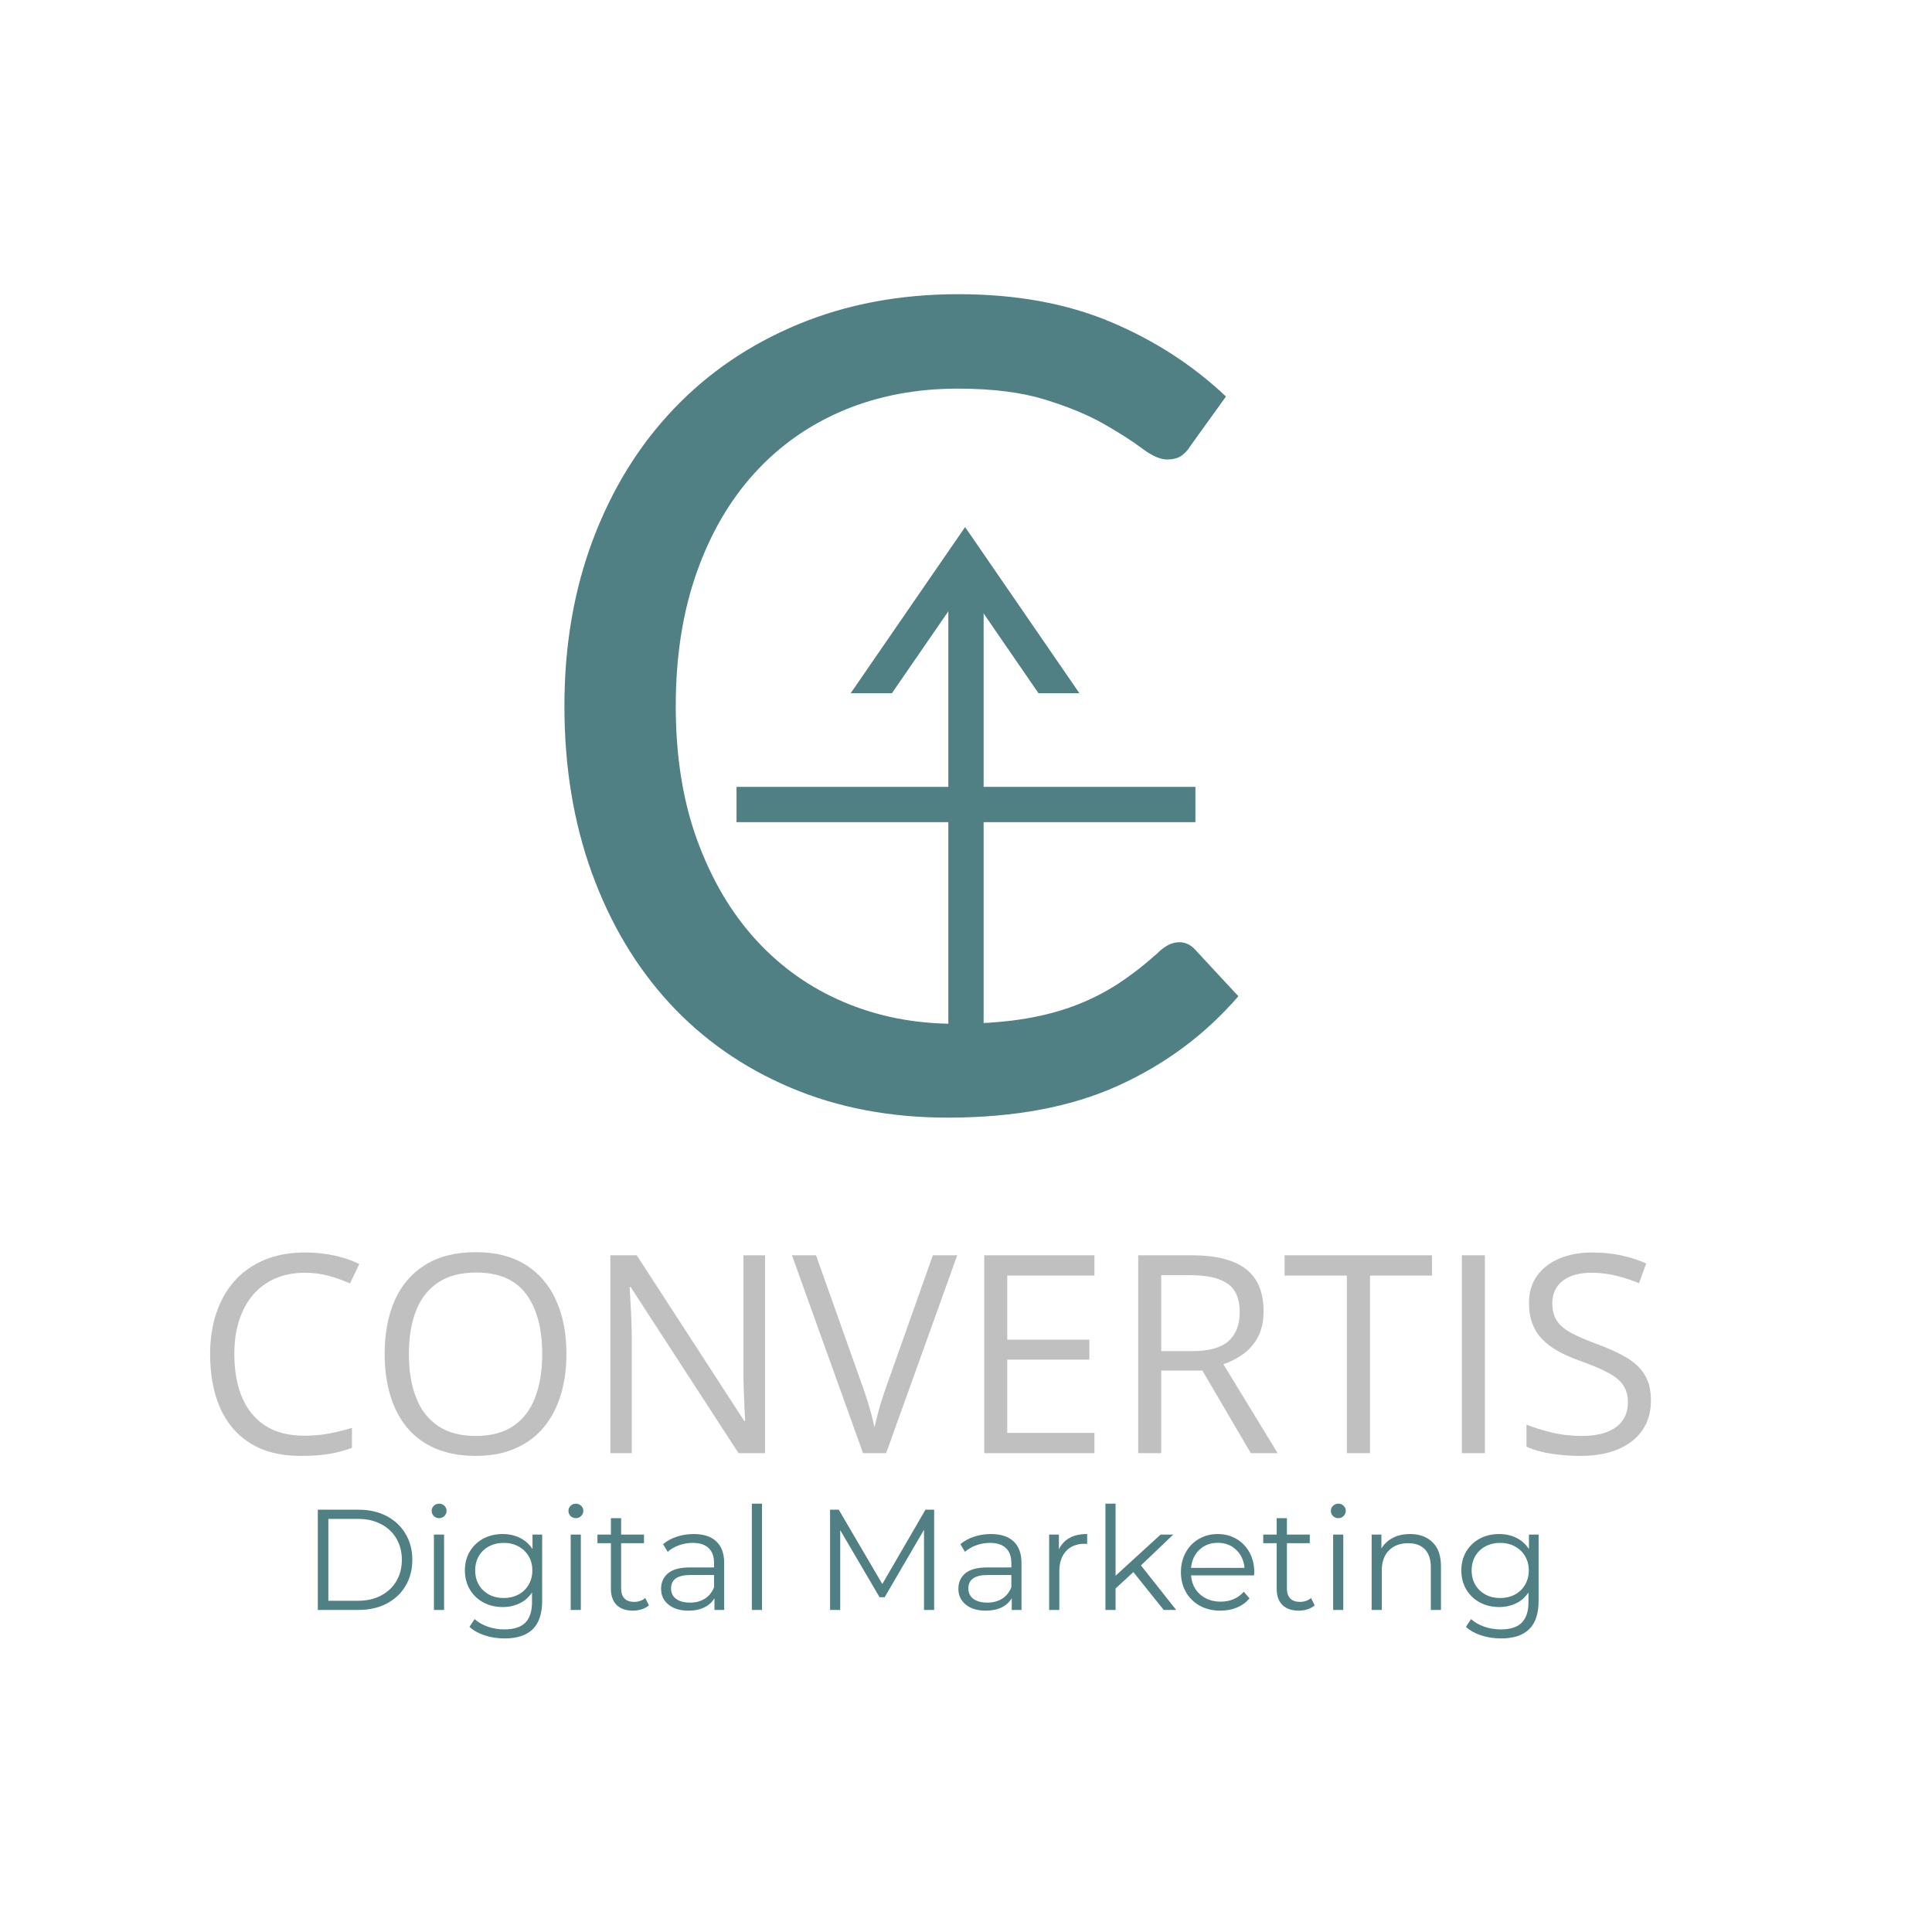 <svg xmlns="http://www.w3.org/2000/svg" xmlns:xlink="http://www.w3.org/1999/xlink" width="500" zoomAndPan="magnify" viewBox="0 0 375 375" height="500" preserveAspectRatio="xMidYMid meet" version="1.2"><defs><clipPath id="44d757a034"><path d="M 142.957 111.617 L 232.207 111.617 L 232.207 200.867 L 142.957 200.867 Z M 142.957 111.617 "/></clipPath><clipPath id="2cd5341e40"><path d="M 165.098 102.301 L 210 102.301 L 210 134.551 L 165.098 134.551 Z M 165.098 102.301 "/></clipPath></defs><g id="8295175fe1"><g style="fill:#508083;fill-opacity:1;"><g transform="translate(99.194, 215.182)"><path style="stroke:none" d="M 129.719 -32.297 C 130.875 -32.297 131.891 -31.82 132.766 -30.875 L 141.172 -21.812 C 134.766 -14.395 127 -8.613 117.875 -4.469 C 108.75 -0.32 97.711 1.75 84.766 1.75 C 73.566 1.75 63.383 -0.191 54.219 -4.078 C 45.051 -7.973 37.234 -13.43 30.766 -20.453 C 24.297 -27.473 19.273 -35.891 15.703 -45.703 C 12.141 -55.523 10.359 -66.328 10.359 -78.109 C 10.359 -89.891 12.211 -100.688 15.922 -110.5 C 19.629 -120.32 24.848 -128.758 31.578 -135.812 C 38.305 -142.875 46.359 -148.348 55.734 -152.234 C 65.117 -156.129 75.488 -158.078 86.844 -158.078 C 97.969 -158.078 107.785 -156.297 116.297 -152.734 C 124.805 -149.172 132.297 -144.332 138.766 -138.219 L 131.781 -128.516 C 131.344 -127.785 130.781 -127.18 130.094 -126.703 C 129.406 -126.234 128.477 -126 127.312 -126 C 126 -126 124.395 -126.707 122.5 -128.125 C 120.613 -129.551 118.145 -131.133 115.094 -132.875 C 112.039 -134.625 108.223 -136.207 103.641 -137.625 C 99.055 -139.039 93.422 -139.75 86.734 -139.75 C 78.66 -139.75 71.273 -138.348 64.578 -135.547 C 57.891 -132.742 52.125 -128.688 47.281 -123.375 C 42.445 -118.07 38.688 -111.602 36 -103.969 C 33.312 -96.332 31.969 -87.711 31.969 -78.109 C 31.969 -68.367 33.363 -59.676 36.156 -52.031 C 38.957 -44.395 42.773 -37.941 47.609 -32.672 C 52.453 -27.398 58.164 -23.379 64.75 -20.609 C 71.332 -17.848 78.441 -16.469 86.078 -16.469 C 90.734 -16.469 94.93 -16.738 98.672 -17.281 C 102.422 -17.832 105.875 -18.688 109.031 -19.844 C 112.195 -21.008 115.145 -22.484 117.875 -24.266 C 120.602 -26.055 123.312 -28.188 126 -30.656 C 127.238 -31.75 128.477 -32.297 129.719 -32.297 Z M 129.719 -32.297 "/></g></g><g clip-rule="nonzero" clip-path="url(#44d757a034)"><path style=" stroke:none;fill-rule:nonzero;fill:#508083;fill-opacity:1;" d="M 232.031 159.582 L 190.922 159.582 L 190.922 200.691 L 184.07 200.691 L 184.07 159.582 L 142.957 159.582 L 142.957 152.73 L 184.07 152.73 L 184.07 111.617 L 190.922 111.617 L 190.922 152.73 L 232.031 152.73 Z M 232.031 159.582 "/></g><g clip-rule="nonzero" clip-path="url(#2cd5341e40)"><path style=" stroke:none;fill-rule:nonzero;fill:#508083;fill-opacity:1;" d="M 173.121 134.551 C 170.465 134.551 167.809 134.551 165.117 134.551 C 172.531 123.789 179.914 113.062 187.328 102.301 C 194.711 113.062 202.094 123.789 209.508 134.551 C 206.848 134.551 204.191 134.551 201.566 134.551 L 187.359 113.883 Z M 173.121 134.551 "/></g><g style="fill:#c0c0c0;fill-opacity:1;"><g transform="translate(37.5, 282.059)"><path style="stroke:none" d="M 21.672 -35.016 C 19.555 -35.016 17.648 -34.648 15.953 -33.922 C 14.266 -33.191 12.828 -32.141 11.641 -30.766 C 10.461 -29.391 9.555 -27.727 8.922 -25.781 C 8.297 -23.844 7.984 -21.66 7.984 -19.234 C 7.984 -16.004 8.484 -13.203 9.484 -10.828 C 10.492 -8.461 12 -6.629 14 -5.328 C 16.008 -4.035 18.523 -3.391 21.547 -3.391 C 23.254 -3.391 24.863 -3.531 26.375 -3.812 C 27.895 -4.102 29.375 -4.469 30.812 -4.906 L 30.812 -1.031 C 29.406 -0.5 27.93 -0.109 26.391 0.141 C 24.859 0.398 23.031 0.531 20.906 0.531 C 17 0.531 13.738 -0.273 11.125 -1.891 C 8.508 -3.516 6.547 -5.805 5.234 -8.766 C 3.93 -11.734 3.281 -15.227 3.281 -19.25 C 3.281 -22.156 3.688 -24.812 4.5 -27.219 C 5.312 -29.633 6.5 -31.719 8.062 -33.469 C 9.633 -35.219 11.562 -36.566 13.844 -37.516 C 16.133 -38.473 18.758 -38.953 21.719 -38.953 C 23.664 -38.953 25.539 -38.758 27.344 -38.375 C 29.145 -37.988 30.773 -37.438 32.234 -36.719 L 30.438 -32.938 C 29.219 -33.5 27.875 -33.984 26.406 -34.391 C 24.945 -34.805 23.367 -35.016 21.672 -35.016 Z M 21.672 -35.016 "/></g></g><g style="fill:#c0c0c0;fill-opacity:1;"><g transform="translate(71.381, 282.059)"><path style="stroke:none" d="M 38.562 -19.25 C 38.562 -16.289 38.18 -13.598 37.422 -11.172 C 36.672 -8.742 35.555 -6.66 34.078 -4.922 C 32.598 -3.18 30.766 -1.836 28.578 -0.891 C 26.391 0.055 23.852 0.531 20.969 0.531 C 17.988 0.531 15.391 0.055 13.172 -0.891 C 10.953 -1.836 9.113 -3.188 7.656 -4.938 C 6.195 -6.688 5.102 -8.781 4.375 -11.219 C 3.645 -13.656 3.281 -16.352 3.281 -19.312 C 3.281 -23.227 3.926 -26.664 5.219 -29.625 C 6.52 -32.582 8.488 -34.883 11.125 -36.531 C 13.758 -38.188 17.066 -39.016 21.047 -39.016 C 24.836 -39.016 28.035 -38.195 30.641 -36.562 C 33.242 -34.938 35.211 -32.645 36.547 -29.688 C 37.891 -26.738 38.562 -23.258 38.562 -19.25 Z M 7.984 -19.25 C 7.984 -16 8.445 -13.18 9.375 -10.797 C 10.301 -8.41 11.723 -6.57 13.641 -5.281 C 15.555 -3.988 18 -3.344 20.969 -3.344 C 23.938 -3.344 26.367 -3.988 28.266 -5.281 C 30.172 -6.57 31.578 -8.41 32.484 -10.797 C 33.398 -13.18 33.859 -16 33.859 -19.25 C 33.859 -24.207 32.82 -28.082 30.75 -30.875 C 28.676 -33.664 25.441 -35.062 21.047 -35.062 C 18.066 -35.062 15.613 -34.422 13.688 -33.141 C 11.758 -31.867 10.328 -30.055 9.391 -27.703 C 8.453 -25.348 7.984 -22.531 7.984 -19.25 Z M 7.984 -19.25 "/></g></g><g style="fill:#c0c0c0;fill-opacity:1;"><g transform="translate(113.22, 282.059)"><path style="stroke:none" d="M 35.281 0 L 30.125 0 L 9.188 -32.25 L 8.984 -32.25 C 9.035 -31.395 9.094 -30.422 9.156 -29.328 C 9.227 -28.234 9.285 -27.066 9.328 -25.828 C 9.379 -24.598 9.406 -23.344 9.406 -22.062 L 9.406 0 L 5.25 0 L 5.25 -38.406 L 10.375 -38.406 L 31.234 -6.25 L 31.422 -6.25 C 31.379 -6.863 31.332 -7.734 31.281 -8.859 C 31.227 -9.992 31.18 -11.211 31.141 -12.516 C 31.098 -13.816 31.078 -15.031 31.078 -16.156 L 31.078 -38.406 L 35.281 -38.406 Z M 35.281 0 "/></g></g><g style="fill:#c0c0c0;fill-opacity:1;"><g transform="translate(153.719, 282.059)"><path style="stroke:none" d="M 32.078 -38.406 L 18.281 0 L 13.797 0 L 0 -38.406 L 4.672 -38.406 L 13.656 -13.109 C 14.031 -12.086 14.359 -11.113 14.641 -10.188 C 14.93 -9.258 15.191 -8.363 15.422 -7.5 C 15.648 -6.645 15.852 -5.816 16.031 -5.016 C 16.195 -5.816 16.395 -6.648 16.625 -7.516 C 16.852 -8.391 17.113 -9.297 17.406 -10.234 C 17.707 -11.172 18.039 -12.156 18.406 -13.188 L 27.344 -38.406 Z M 32.078 -38.406 "/></g></g><g style="fill:#c0c0c0;fill-opacity:1;"><g transform="translate(185.788, 282.059)"><path style="stroke:none" d="M 26.641 0 L 5.25 0 L 5.25 -38.406 L 26.641 -38.406 L 26.641 -34.469 L 9.719 -34.469 L 9.719 -22.031 L 25.656 -22.031 L 25.656 -18.156 L 9.719 -18.156 L 9.719 -3.938 L 26.641 -3.938 Z M 26.641 0 "/></g></g><g style="fill:#c0c0c0;fill-opacity:1;"><g transform="translate(215.676, 282.059)"><path style="stroke:none" d="M 15.625 -38.406 C 18.781 -38.406 21.383 -38.016 23.438 -37.234 C 25.5 -36.453 27.035 -35.266 28.047 -33.672 C 29.066 -32.078 29.578 -30.047 29.578 -27.578 C 29.578 -25.547 29.207 -23.852 28.469 -22.5 C 27.738 -21.145 26.773 -20.047 25.578 -19.203 C 24.391 -18.359 23.125 -17.711 21.781 -17.266 L 32.312 0 L 27.109 0 L 17.703 -16.031 L 9.719 -16.031 L 9.719 0 L 5.25 0 L 5.25 -38.406 Z M 15.359 -34.547 L 9.719 -34.547 L 9.719 -19.812 L 15.812 -19.812 C 18.945 -19.812 21.254 -20.445 22.734 -21.719 C 24.211 -23 24.953 -24.883 24.953 -27.375 C 24.953 -29.977 24.164 -31.82 22.594 -32.906 C 21.031 -34 18.617 -34.547 15.359 -34.547 Z M 15.359 -34.547 "/></g></g><g style="fill:#c0c0c0;fill-opacity:1;"><g transform="translate(248.874, 282.059)"><path style="stroke:none" d="M 17.047 0 L 12.562 0 L 12.562 -34.469 L 0.469 -34.469 L 0.469 -38.406 L 29.078 -38.406 L 29.078 -34.469 L 17.047 -34.469 Z M 17.047 0 "/></g></g><g style="fill:#c0c0c0;fill-opacity:1;"><g transform="translate(278.5, 282.059)"><path style="stroke:none" d="M 5.25 0 L 5.25 -38.406 L 9.719 -38.406 L 9.719 0 Z M 5.25 0 "/></g></g><g style="fill:#c0c0c0;fill-opacity:1;"><g transform="translate(293.523, 282.059)"><path style="stroke:none" d="M 26.922 -10.219 C 26.922 -7.938 26.352 -5.992 25.219 -4.391 C 24.094 -2.797 22.516 -1.578 20.484 -0.734 C 18.453 0.109 16.062 0.531 13.312 0.531 C 11.863 0.531 10.488 0.457 9.188 0.312 C 7.895 0.176 6.707 -0.02 5.625 -0.281 C 4.539 -0.551 3.586 -0.879 2.766 -1.266 L 2.766 -5.547 C 4.078 -5.004 5.676 -4.5 7.562 -4.031 C 9.457 -3.57 11.438 -3.344 13.5 -3.344 C 15.426 -3.344 17.055 -3.598 18.391 -4.109 C 19.723 -4.629 20.734 -5.375 21.422 -6.344 C 22.109 -7.312 22.453 -8.477 22.453 -9.844 C 22.453 -11.164 22.16 -12.266 21.578 -13.141 C 21.004 -14.023 20.047 -14.832 18.703 -15.562 C 17.367 -16.289 15.547 -17.066 13.234 -17.891 C 11.609 -18.461 10.172 -19.094 8.922 -19.781 C 7.68 -20.477 6.641 -21.266 5.797 -22.141 C 4.961 -23.016 4.328 -24.031 3.891 -25.188 C 3.461 -26.344 3.25 -27.664 3.25 -29.156 C 3.25 -31.207 3.77 -32.961 4.812 -34.422 C 5.863 -35.891 7.312 -37.008 9.156 -37.781 C 11 -38.562 13.125 -38.953 15.531 -38.953 C 17.57 -38.953 19.461 -38.758 21.203 -38.375 C 22.953 -37.988 24.551 -37.473 26 -36.828 L 24.609 -33 C 23.223 -33.57 21.754 -34.051 20.203 -34.438 C 18.66 -34.82 17.066 -35.016 15.422 -35.016 C 13.773 -35.016 12.383 -34.773 11.25 -34.297 C 10.125 -33.816 9.266 -33.133 8.672 -32.25 C 8.078 -31.375 7.781 -30.332 7.781 -29.125 C 7.781 -27.781 8.062 -26.66 8.625 -25.766 C 9.195 -24.867 10.109 -24.078 11.359 -23.391 C 12.609 -22.703 14.27 -21.977 16.344 -21.219 C 18.602 -20.395 20.52 -19.523 22.094 -18.609 C 23.664 -17.691 24.863 -16.57 25.688 -15.25 C 26.508 -13.926 26.922 -12.25 26.922 -10.219 Z M 26.922 -10.219 "/></g></g><g style="fill:#508083;fill-opacity:1;"><g transform="translate(58.515, 312.488)"><path style="stroke:none" d="M 3.172 -19.453 L 11.094 -19.453 C 13.145 -19.453 14.957 -19.039 16.531 -18.219 C 18.113 -17.395 19.336 -16.242 20.203 -14.766 C 21.078 -13.297 21.516 -11.617 21.516 -9.734 C 21.516 -7.836 21.078 -6.148 20.203 -4.672 C 19.336 -3.203 18.113 -2.055 16.531 -1.234 C 14.957 -0.41 13.145 0 11.094 0 L 3.172 0 Z M 10.984 -1.781 C 12.68 -1.781 14.172 -2.117 15.453 -2.797 C 16.734 -3.473 17.723 -4.406 18.422 -5.594 C 19.129 -6.789 19.484 -8.172 19.484 -9.734 C 19.484 -11.285 19.129 -12.66 18.422 -13.859 C 17.723 -15.055 16.734 -15.988 15.453 -16.656 C 14.172 -17.332 12.68 -17.672 10.984 -17.672 L 5.219 -17.672 L 5.219 -1.781 Z M 10.984 -1.781 "/></g></g><g style="fill:#508083;fill-opacity:1;"><g transform="translate(81.475, 312.488)"><path style="stroke:none" d="M 2.75 -14.625 L 4.719 -14.625 L 4.719 0 L 2.75 0 Z M 3.75 -17.812 C 3.344 -17.812 3 -17.953 2.719 -18.234 C 2.445 -18.516 2.312 -18.848 2.312 -19.234 C 2.312 -19.609 2.445 -19.93 2.719 -20.203 C 3 -20.484 3.344 -20.625 3.75 -20.625 C 4.156 -20.625 4.5 -20.488 4.781 -20.219 C 5.062 -19.945 5.203 -19.629 5.203 -19.266 C 5.203 -18.859 5.062 -18.516 4.781 -18.234 C 4.5 -17.953 4.156 -17.812 3.75 -17.812 Z M 3.75 -17.812 "/></g></g><g style="fill:#508083;fill-opacity:1;"><g transform="translate(88.952, 312.488)"><path style="stroke:none" d="M 16.281 -14.625 L 16.281 -1.781 C 16.281 0.707 15.672 2.547 14.453 3.734 C 13.242 4.93 11.422 5.531 8.984 5.531 C 7.629 5.531 6.344 5.332 5.125 4.938 C 3.914 4.539 2.93 3.988 2.172 3.281 L 3.172 1.781 C 3.867 2.406 4.723 2.895 5.734 3.25 C 6.742 3.602 7.805 3.781 8.922 3.781 C 10.773 3.781 12.133 3.348 13 2.484 C 13.875 1.617 14.312 0.281 14.312 -1.531 L 14.312 -3.391 C 13.695 -2.461 12.895 -1.758 11.906 -1.281 C 10.914 -0.801 9.816 -0.562 8.609 -0.562 C 7.242 -0.562 6 -0.859 4.875 -1.453 C 3.758 -2.055 2.879 -2.898 2.234 -3.984 C 1.598 -5.066 1.281 -6.297 1.281 -7.672 C 1.281 -9.047 1.598 -10.27 2.234 -11.344 C 2.879 -12.414 3.754 -13.25 4.859 -13.844 C 5.973 -14.438 7.223 -14.734 8.609 -14.734 C 9.859 -14.734 10.984 -14.484 11.984 -13.984 C 12.984 -13.484 13.789 -12.758 14.406 -11.812 L 14.406 -14.625 Z M 8.812 -2.312 C 9.863 -2.312 10.816 -2.535 11.672 -2.984 C 12.523 -3.441 13.188 -4.078 13.656 -4.891 C 14.133 -5.703 14.375 -6.629 14.375 -7.672 C 14.375 -8.711 14.133 -9.633 13.656 -10.438 C 13.188 -11.238 12.531 -11.867 11.688 -12.328 C 10.844 -12.785 9.883 -13.016 8.812 -13.016 C 7.758 -13.016 6.812 -12.789 5.969 -12.344 C 5.125 -11.895 4.461 -11.266 3.984 -10.453 C 3.516 -9.641 3.281 -8.711 3.281 -7.672 C 3.281 -6.629 3.516 -5.703 3.984 -4.891 C 4.461 -4.078 5.125 -3.441 5.969 -2.984 C 6.812 -2.535 7.758 -2.312 8.812 -2.312 Z M 8.812 -2.312 "/></g></g><g style="fill:#508083;fill-opacity:1;"><g transform="translate(108.021, 312.488)"><path style="stroke:none" d="M 2.75 -14.625 L 4.719 -14.625 L 4.719 0 L 2.75 0 Z M 3.75 -17.812 C 3.344 -17.812 3 -17.953 2.719 -18.234 C 2.445 -18.516 2.312 -18.848 2.312 -19.234 C 2.312 -19.609 2.445 -19.93 2.719 -20.203 C 3 -20.484 3.344 -20.625 3.75 -20.625 C 4.156 -20.625 4.5 -20.488 4.781 -20.219 C 5.062 -19.945 5.203 -19.629 5.203 -19.266 C 5.203 -18.859 5.062 -18.516 4.781 -18.234 C 4.5 -17.953 4.156 -17.812 3.75 -17.812 Z M 3.75 -17.812 "/></g></g><g style="fill:#508083;fill-opacity:1;"><g transform="translate(115.498, 312.488)"><path style="stroke:none" d="M 10.453 -0.891 C 10.078 -0.555 9.613 -0.301 9.062 -0.125 C 8.52 0.051 7.953 0.141 7.359 0.141 C 5.992 0.141 4.938 -0.227 4.188 -0.969 C 3.445 -1.707 3.078 -2.754 3.078 -4.109 L 3.078 -12.953 L 0.469 -12.953 L 0.469 -14.625 L 3.078 -14.625 L 3.078 -17.812 L 5.062 -17.812 L 5.062 -14.625 L 9.5 -14.625 L 9.5 -12.953 L 5.062 -12.953 L 5.062 -4.219 C 5.062 -3.352 5.273 -2.691 5.703 -2.234 C 6.141 -1.785 6.77 -1.562 7.594 -1.562 C 8 -1.562 8.391 -1.625 8.766 -1.75 C 9.148 -1.883 9.477 -2.07 9.75 -2.312 Z M 10.453 -0.891 "/></g></g><g style="fill:#508083;fill-opacity:1;"><g transform="translate(126.784, 312.488)"><path style="stroke:none" d="M 7.859 -14.734 C 9.773 -14.734 11.238 -14.254 12.25 -13.297 C 13.27 -12.348 13.781 -10.938 13.781 -9.062 L 13.781 0 L 11.891 0 L 11.891 -2.281 C 11.453 -1.52 10.801 -0.926 9.938 -0.5 C 9.07 -0.07 8.047 0.141 6.859 0.141 C 5.234 0.141 3.938 -0.25 2.969 -1.031 C 2.008 -1.812 1.531 -2.836 1.531 -4.109 C 1.531 -5.348 1.977 -6.348 2.875 -7.109 C 3.77 -7.867 5.203 -8.25 7.172 -8.25 L 11.812 -8.25 L 11.812 -9.141 C 11.812 -10.398 11.457 -11.359 10.75 -12.016 C 10.051 -12.68 9.023 -13.016 7.672 -13.016 C 6.742 -13.016 5.852 -12.859 5 -12.547 C 4.145 -12.242 3.414 -11.82 2.812 -11.281 L 1.922 -12.766 C 2.66 -13.391 3.547 -13.875 4.578 -14.219 C 5.617 -14.562 6.711 -14.734 7.859 -14.734 Z M 7.172 -1.422 C 8.285 -1.422 9.238 -1.676 10.031 -2.188 C 10.832 -2.695 11.426 -3.43 11.812 -4.391 L 11.812 -6.781 L 7.234 -6.781 C 4.723 -6.781 3.469 -5.91 3.469 -4.172 C 3.469 -3.316 3.789 -2.645 4.438 -2.156 C 5.094 -1.664 6.004 -1.422 7.172 -1.422 Z M 7.172 -1.422 "/></g></g><g style="fill:#508083;fill-opacity:1;"><g transform="translate(143.184, 312.488)"><path style="stroke:none" d="M 2.75 -20.625 L 4.719 -20.625 L 4.719 0 L 2.75 0 Z M 2.75 -20.625 "/></g></g><g style="fill:#508083;fill-opacity:1;"><g transform="translate(150.661, 312.488)"><path style="stroke:none" d=""/></g></g><g style="fill:#508083;fill-opacity:1;"><g transform="translate(157.944, 312.488)"><path style="stroke:none" d="M 23.375 -19.453 L 23.375 0 L 21.406 0 L 21.406 -15.562 L 13.766 -2.469 L 12.781 -2.469 L 5.141 -15.484 L 5.141 0 L 3.172 0 L 3.172 -19.453 L 4.859 -19.453 L 13.312 -5.031 L 21.688 -19.453 Z M 23.375 -19.453 "/></g></g><g style="fill:#508083;fill-opacity:1;"><g transform="translate(184.49, 312.488)"><path style="stroke:none" d="M 7.859 -14.734 C 9.773 -14.734 11.238 -14.254 12.25 -13.297 C 13.27 -12.348 13.781 -10.938 13.781 -9.062 L 13.781 0 L 11.891 0 L 11.891 -2.281 C 11.453 -1.52 10.801 -0.926 9.938 -0.5 C 9.07 -0.07 8.047 0.141 6.859 0.141 C 5.234 0.141 3.938 -0.25 2.969 -1.031 C 2.008 -1.812 1.531 -2.836 1.531 -4.109 C 1.531 -5.348 1.977 -6.348 2.875 -7.109 C 3.77 -7.867 5.203 -8.25 7.172 -8.25 L 11.812 -8.25 L 11.812 -9.141 C 11.812 -10.398 11.457 -11.359 10.75 -12.016 C 10.051 -12.68 9.023 -13.016 7.672 -13.016 C 6.742 -13.016 5.852 -12.859 5 -12.547 C 4.145 -12.242 3.414 -11.82 2.812 -11.281 L 1.922 -12.766 C 2.66 -13.391 3.547 -13.875 4.578 -14.219 C 5.617 -14.562 6.711 -14.734 7.859 -14.734 Z M 7.172 -1.422 C 8.285 -1.422 9.238 -1.676 10.031 -2.188 C 10.832 -2.695 11.426 -3.43 11.812 -4.391 L 11.812 -6.781 L 7.234 -6.781 C 4.723 -6.781 3.469 -5.91 3.469 -4.172 C 3.469 -3.316 3.789 -2.645 4.438 -2.156 C 5.094 -1.664 6.004 -1.422 7.172 -1.422 Z M 7.172 -1.422 "/></g></g><g style="fill:#508083;fill-opacity:1;"><g transform="translate(200.89, 312.488)"><path style="stroke:none" d="M 4.641 -11.766 C 5.109 -12.742 5.801 -13.484 6.719 -13.984 C 7.633 -14.484 8.77 -14.734 10.125 -14.734 L 10.125 -12.812 L 9.641 -12.844 C 8.109 -12.844 6.906 -12.367 6.031 -11.422 C 5.156 -10.473 4.719 -9.148 4.719 -7.453 L 4.719 0 L 2.75 0 L 2.75 -14.625 L 4.641 -14.625 Z M 4.641 -11.766 "/></g></g><g style="fill:#508083;fill-opacity:1;"><g transform="translate(211.814, 312.488)"><path style="stroke:none" d="M 8.172 -7.344 L 4.719 -4.172 L 4.719 0 L 2.75 0 L 2.75 -20.625 L 4.719 -20.625 L 4.719 -6.641 L 13.453 -14.625 L 15.906 -14.625 L 9.641 -8.641 L 16.484 0 L 14.062 0 Z M 8.172 -7.344 "/></g></g><g style="fill:#508083;fill-opacity:1;"><g transform="translate(227.936, 312.488)"><path style="stroke:none" d="M 15.484 -6.703 L 3.25 -6.703 C 3.363 -5.18 3.945 -3.953 5 -3.016 C 6.062 -2.078 7.395 -1.609 9 -1.609 C 9.914 -1.609 10.75 -1.77 11.5 -2.094 C 12.258 -2.414 12.922 -2.895 13.484 -3.531 L 14.594 -2.25 C 13.945 -1.469 13.133 -0.875 12.156 -0.469 C 11.188 -0.062 10.117 0.141 8.953 0.141 C 7.453 0.141 6.117 -0.176 4.953 -0.812 C 3.797 -1.457 2.895 -2.344 2.25 -3.469 C 1.602 -4.602 1.281 -5.883 1.281 -7.312 C 1.281 -8.738 1.586 -10.016 2.203 -11.141 C 2.828 -12.273 3.68 -13.156 4.766 -13.781 C 5.848 -14.414 7.066 -14.734 8.422 -14.734 C 9.773 -14.734 10.988 -14.414 12.062 -13.781 C 13.133 -13.156 13.977 -12.281 14.594 -11.156 C 15.207 -10.039 15.516 -8.758 15.516 -7.312 Z M 8.422 -13.031 C 7.016 -13.031 5.832 -12.582 4.875 -11.688 C 3.926 -10.789 3.383 -9.617 3.25 -8.172 L 13.625 -8.172 C 13.488 -9.617 12.941 -10.789 11.984 -11.688 C 11.035 -12.582 9.848 -13.031 8.422 -13.031 Z M 8.422 -13.031 "/></g></g><g style="fill:#508083;fill-opacity:1;"><g transform="translate(244.725, 312.488)"><path style="stroke:none" d="M 10.453 -0.891 C 10.078 -0.555 9.613 -0.301 9.062 -0.125 C 8.52 0.051 7.953 0.141 7.359 0.141 C 5.992 0.141 4.938 -0.227 4.188 -0.969 C 3.445 -1.707 3.078 -2.754 3.078 -4.109 L 3.078 -12.953 L 0.469 -12.953 L 0.469 -14.625 L 3.078 -14.625 L 3.078 -17.812 L 5.062 -17.812 L 5.062 -14.625 L 9.5 -14.625 L 9.5 -12.953 L 5.062 -12.953 L 5.062 -4.219 C 5.062 -3.352 5.273 -2.691 5.703 -2.234 C 6.141 -1.785 6.77 -1.562 7.594 -1.562 C 8 -1.562 8.391 -1.625 8.766 -1.75 C 9.148 -1.883 9.477 -2.07 9.75 -2.312 Z M 10.453 -0.891 "/></g></g><g style="fill:#508083;fill-opacity:1;"><g transform="translate(256.011, 312.488)"><path style="stroke:none" d="M 2.75 -14.625 L 4.719 -14.625 L 4.719 0 L 2.75 0 Z M 3.75 -17.812 C 3.344 -17.812 3 -17.953 2.719 -18.234 C 2.445 -18.516 2.312 -18.848 2.312 -19.234 C 2.312 -19.609 2.445 -19.93 2.719 -20.203 C 3 -20.484 3.344 -20.625 3.75 -20.625 C 4.156 -20.625 4.5 -20.488 4.781 -20.219 C 5.062 -19.945 5.203 -19.629 5.203 -19.266 C 5.203 -18.859 5.062 -18.516 4.781 -18.234 C 4.5 -17.953 4.156 -17.812 3.75 -17.812 Z M 3.75 -17.812 "/></g></g><g style="fill:#508083;fill-opacity:1;"><g transform="translate(263.488, 312.488)"><path style="stroke:none" d="M 10.203 -14.734 C 12.035 -14.734 13.492 -14.195 14.578 -13.125 C 15.66 -12.062 16.203 -10.516 16.203 -8.484 L 16.203 0 L 14.234 0 L 14.234 -8.281 C 14.234 -9.801 13.852 -10.957 13.094 -11.75 C 12.332 -12.551 11.25 -12.953 9.844 -12.953 C 8.27 -12.953 7.02 -12.484 6.094 -11.547 C 5.176 -10.609 4.719 -9.316 4.719 -7.672 L 4.719 0 L 2.75 0 L 2.75 -14.625 L 4.641 -14.625 L 4.641 -11.922 C 5.18 -12.816 5.926 -13.508 6.875 -14 C 7.832 -14.488 8.941 -14.734 10.203 -14.734 Z M 10.203 -14.734 "/></g></g><g style="fill:#508083;fill-opacity:1;"><g transform="translate(282.362, 312.488)"><path style="stroke:none" d="M 16.281 -14.625 L 16.281 -1.781 C 16.281 0.707 15.672 2.547 14.453 3.734 C 13.242 4.93 11.422 5.531 8.984 5.531 C 7.629 5.531 6.344 5.332 5.125 4.938 C 3.914 4.539 2.93 3.988 2.172 3.281 L 3.172 1.781 C 3.867 2.406 4.723 2.895 5.734 3.25 C 6.742 3.602 7.805 3.781 8.922 3.781 C 10.773 3.781 12.133 3.348 13 2.484 C 13.875 1.617 14.312 0.281 14.312 -1.531 L 14.312 -3.391 C 13.695 -2.461 12.895 -1.758 11.906 -1.281 C 10.914 -0.801 9.816 -0.562 8.609 -0.562 C 7.242 -0.562 6 -0.859 4.875 -1.453 C 3.758 -2.055 2.879 -2.898 2.234 -3.984 C 1.598 -5.066 1.281 -6.297 1.281 -7.672 C 1.281 -9.047 1.598 -10.27 2.234 -11.344 C 2.879 -12.414 3.754 -13.25 4.859 -13.844 C 5.973 -14.438 7.223 -14.734 8.609 -14.734 C 9.859 -14.734 10.984 -14.484 11.984 -13.984 C 12.984 -13.484 13.789 -12.758 14.406 -11.812 L 14.406 -14.625 Z M 8.812 -2.312 C 9.863 -2.312 10.816 -2.535 11.672 -2.984 C 12.523 -3.441 13.188 -4.078 13.656 -4.891 C 14.133 -5.703 14.375 -6.629 14.375 -7.672 C 14.375 -8.711 14.133 -9.633 13.656 -10.438 C 13.188 -11.238 12.531 -11.867 11.688 -12.328 C 10.844 -12.785 9.883 -13.016 8.812 -13.016 C 7.758 -13.016 6.812 -12.789 5.969 -12.344 C 5.125 -11.895 4.461 -11.266 3.984 -10.453 C 3.516 -9.641 3.281 -8.711 3.281 -7.672 C 3.281 -6.629 3.516 -5.703 3.984 -4.891 C 4.461 -4.078 5.125 -3.441 5.969 -2.984 C 6.812 -2.535 7.758 -2.312 8.812 -2.312 Z M 8.812 -2.312 "/></g></g></g></svg>